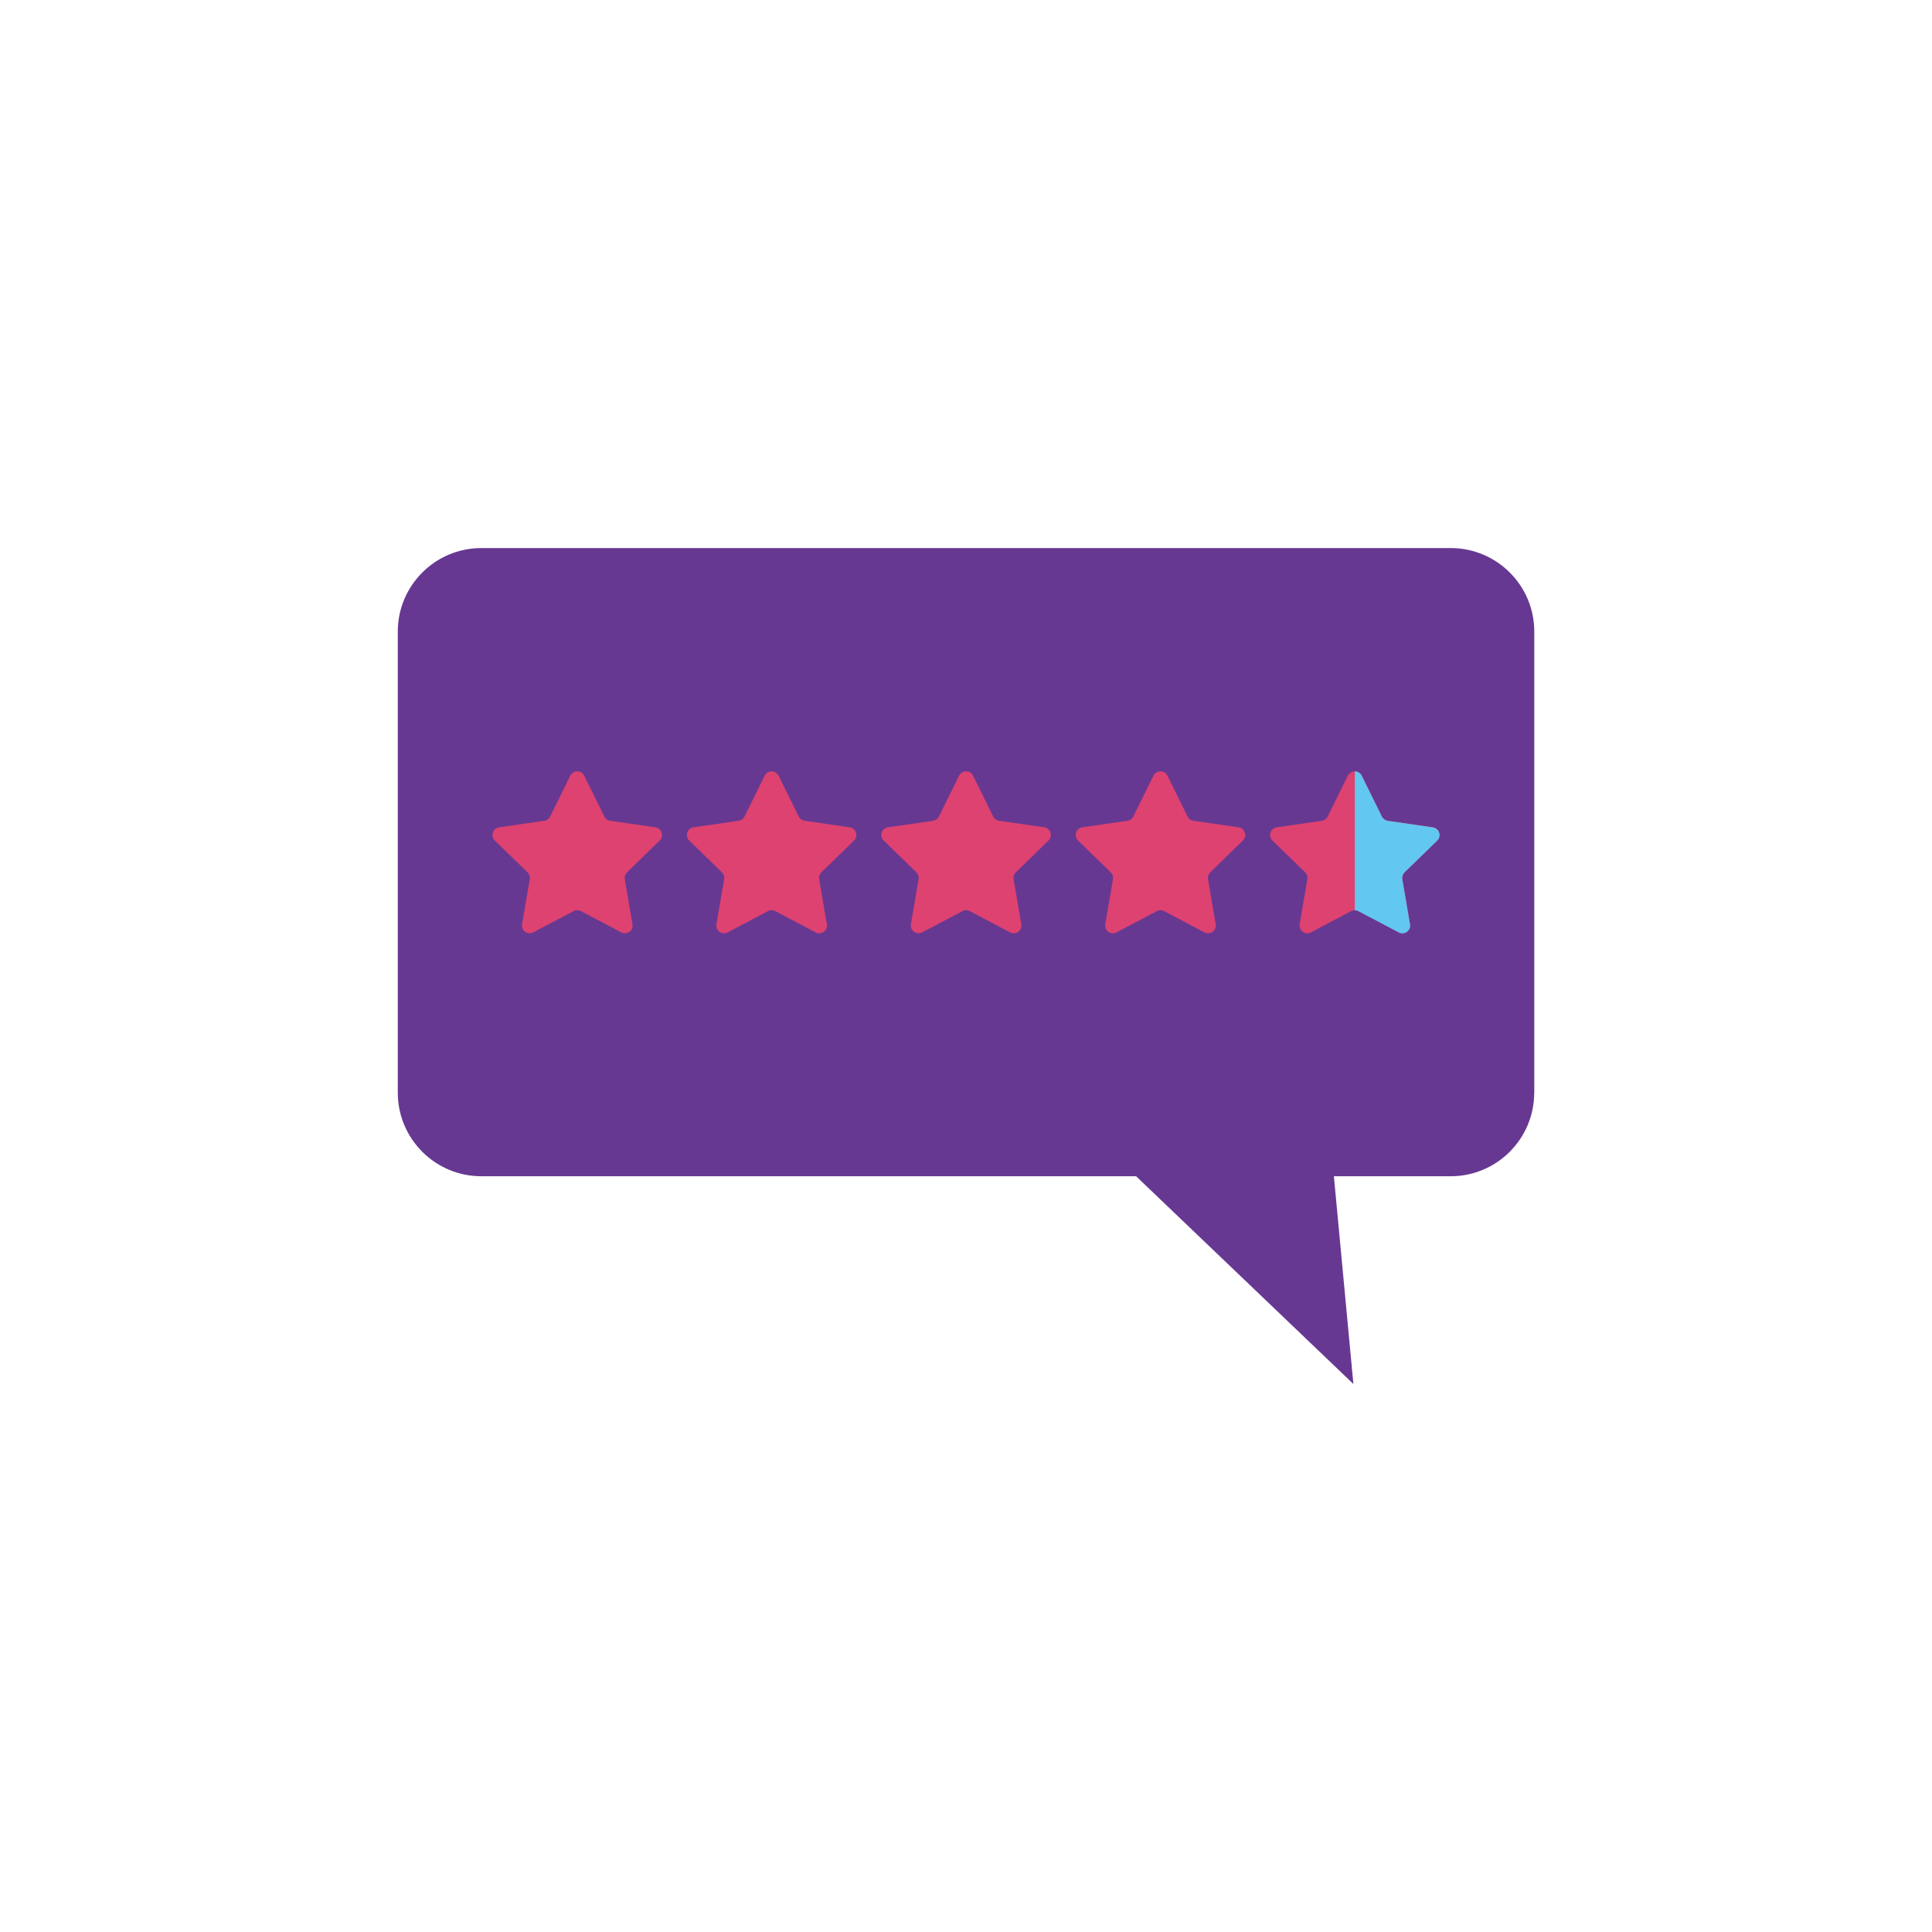 <?xml version="1.0" encoding="UTF-8"?>
<svg id="Laag_1" xmlns="http://www.w3.org/2000/svg" xmlns:xlink="http://www.w3.org/1999/xlink" version="1.1" viewBox="0 0 289.13 289.13">
  <!-- Generator: Adobe Illustrator 29.5.0, SVG Export Plug-In . SVG Version: 2.1.0 Build 137)  -->
  <defs>
    <style>
      .st0 {
        fill: none;
      }

      .st1 {
        fill: #de4270;
      }

      .st2 {
        fill: #fff;
      }

      .st3 {
        fill: #673892;
      }

      .st4 {
        fill: #62c7f1;
      }

      .st5 {
        clip-path: url(#clippath);
      }
    </style>
    <clipPath id="clippath">
      <path class="st0" d="M201.71,116.09l-3.02,6.12c-.17.34-.5.58-.87.63l-6.76.98c-.95.14-1.33,1.31-.64,1.98l4.89,4.76c.27.27.4.65.33,1.03l-1.15,6.73c-.16.95.83,1.67,1.68,1.22l6.04-3.18c.34-.18.74-.18,1.08,0l6.04,3.18c.85.45,1.85-.28,1.68-1.22l-1.15-6.73c-.06-.38.06-.76.33-1.03l4.89-4.76c.69-.67.31-1.84-.64-1.98l-6.76-.98c-.38-.06-.71-.29-.87-.63l-3.02-6.12c-.21-.43-.63-.65-1.04-.65s-.83.22-1.04.65h0Z"/>
    </clipPath>
  </defs>
  <rect class="st2" x="0" y="0" width="289.13" height="289.13"/>
  <g>
    <path class="st3" d="M229.61,163.52v-69c0-6.9-5.6-12.5-12.5-12.5H72.03c-6.9,0-12.5,5.6-12.5,12.5v69c0,6.91,5.6,12.51,12.5,12.51h97.99l32.52,31.09-2.92-31.09h17.48c6.9,0,12.5-5.6,12.5-12.51"/>
    <path class="st1" d="M85.35,116.08l-3.02,6.12c-.17.34-.5.58-.87.63l-6.76.98c-.95.14-1.33,1.31-.64,1.98l4.89,4.76c.27.27.4.65.33,1.03l-1.15,6.73c-.16.95.83,1.67,1.68,1.22l6.04-3.18c.34-.18.74-.18,1.08,0l6.04,3.18c.85.45,1.85-.27,1.68-1.22l-1.15-6.73c-.06-.38.06-.76.33-1.03l4.89-4.76c.69-.67.31-1.84-.64-1.98l-6.76-.98c-.38-.05-.7-.29-.87-.63l-3.02-6.12c-.43-.86-1.65-.86-2.08,0"/>
    <path class="st1" d="M114.44,116.08l-3.02,6.12c-.17.34-.5.58-.87.63l-6.76.98c-.95.14-1.33,1.31-.64,1.98l4.89,4.76c.27.27.4.65.33,1.03l-1.15,6.73c-.16.95.83,1.67,1.68,1.22l6.04-3.18c.34-.18.74-.18,1.08,0l6.04,3.18c.85.45,1.85-.27,1.68-1.22l-1.15-6.73c-.06-.38.06-.76.33-1.03l4.89-4.76c.69-.67.31-1.84-.64-1.98l-6.76-.98c-.38-.05-.71-.29-.87-.63l-3.02-6.12c-.43-.86-1.65-.86-2.08,0"/>
    <path class="st1" d="M143.53,116.08l-3.02,6.12c-.17.34-.5.58-.87.63l-6.75.98c-.95.14-1.33,1.31-.64,1.98l4.89,4.76c.27.27.4.65.33,1.03l-1.15,6.73c-.16.95.83,1.67,1.68,1.22l6.04-3.18c.34-.18.74-.18,1.08,0l6.04,3.18c.85.45,1.85-.27,1.68-1.22l-1.15-6.73c-.06-.38.06-.76.33-1.03l4.89-4.76c.69-.67.31-1.84-.64-1.98l-6.76-.98c-.38-.05-.71-.29-.87-.63l-3.02-6.12c-.43-.86-1.65-.86-2.08,0"/>
    <path class="st1" d="M172.62,116.08l-3.02,6.12c-.17.34-.5.58-.87.63l-6.75.98c-.95.14-1.33,1.31-.64,1.98l4.89,4.76c.27.27.4.65.33,1.03l-1.15,6.73c-.16.95.83,1.67,1.68,1.22l6.04-3.18c.34-.18.74-.18,1.08,0l6.04,3.18c.85.45,1.85-.27,1.68-1.22l-1.15-6.73c-.06-.38.06-.76.33-1.03l4.89-4.76c.69-.67.31-1.84-.64-1.98l-6.76-.98c-.38-.05-.71-.29-.87-.63l-3.02-6.12c-.43-.86-1.65-.86-2.08,0"/>
    <path class="st1" d="M201.71,116.08l-3.02,6.12c-.17.34-.5.58-.87.63l-6.75.98c-.95.14-1.33,1.31-.64,1.98l4.89,4.76c.27.27.4.65.33,1.03l-1.15,6.73c-.16.95.83,1.67,1.68,1.22l6.04-3.18c.34-.18.74-.18,1.08,0l6.04,3.18c.85.45,1.85-.27,1.68-1.22l-1.15-6.73c-.06-.38.06-.76.33-1.03l4.89-4.76c.69-.67.31-1.84-.64-1.98l-6.76-.98c-.38-.05-.71-.29-.87-.63l-3.02-6.12c-.43-.86-1.65-.86-2.08,0"/>
  </g>
  <g class="st5">
    <rect class="st4" x="202.75" y="110.55" width="12.68" height="31.18"/>
  </g>
</svg>
